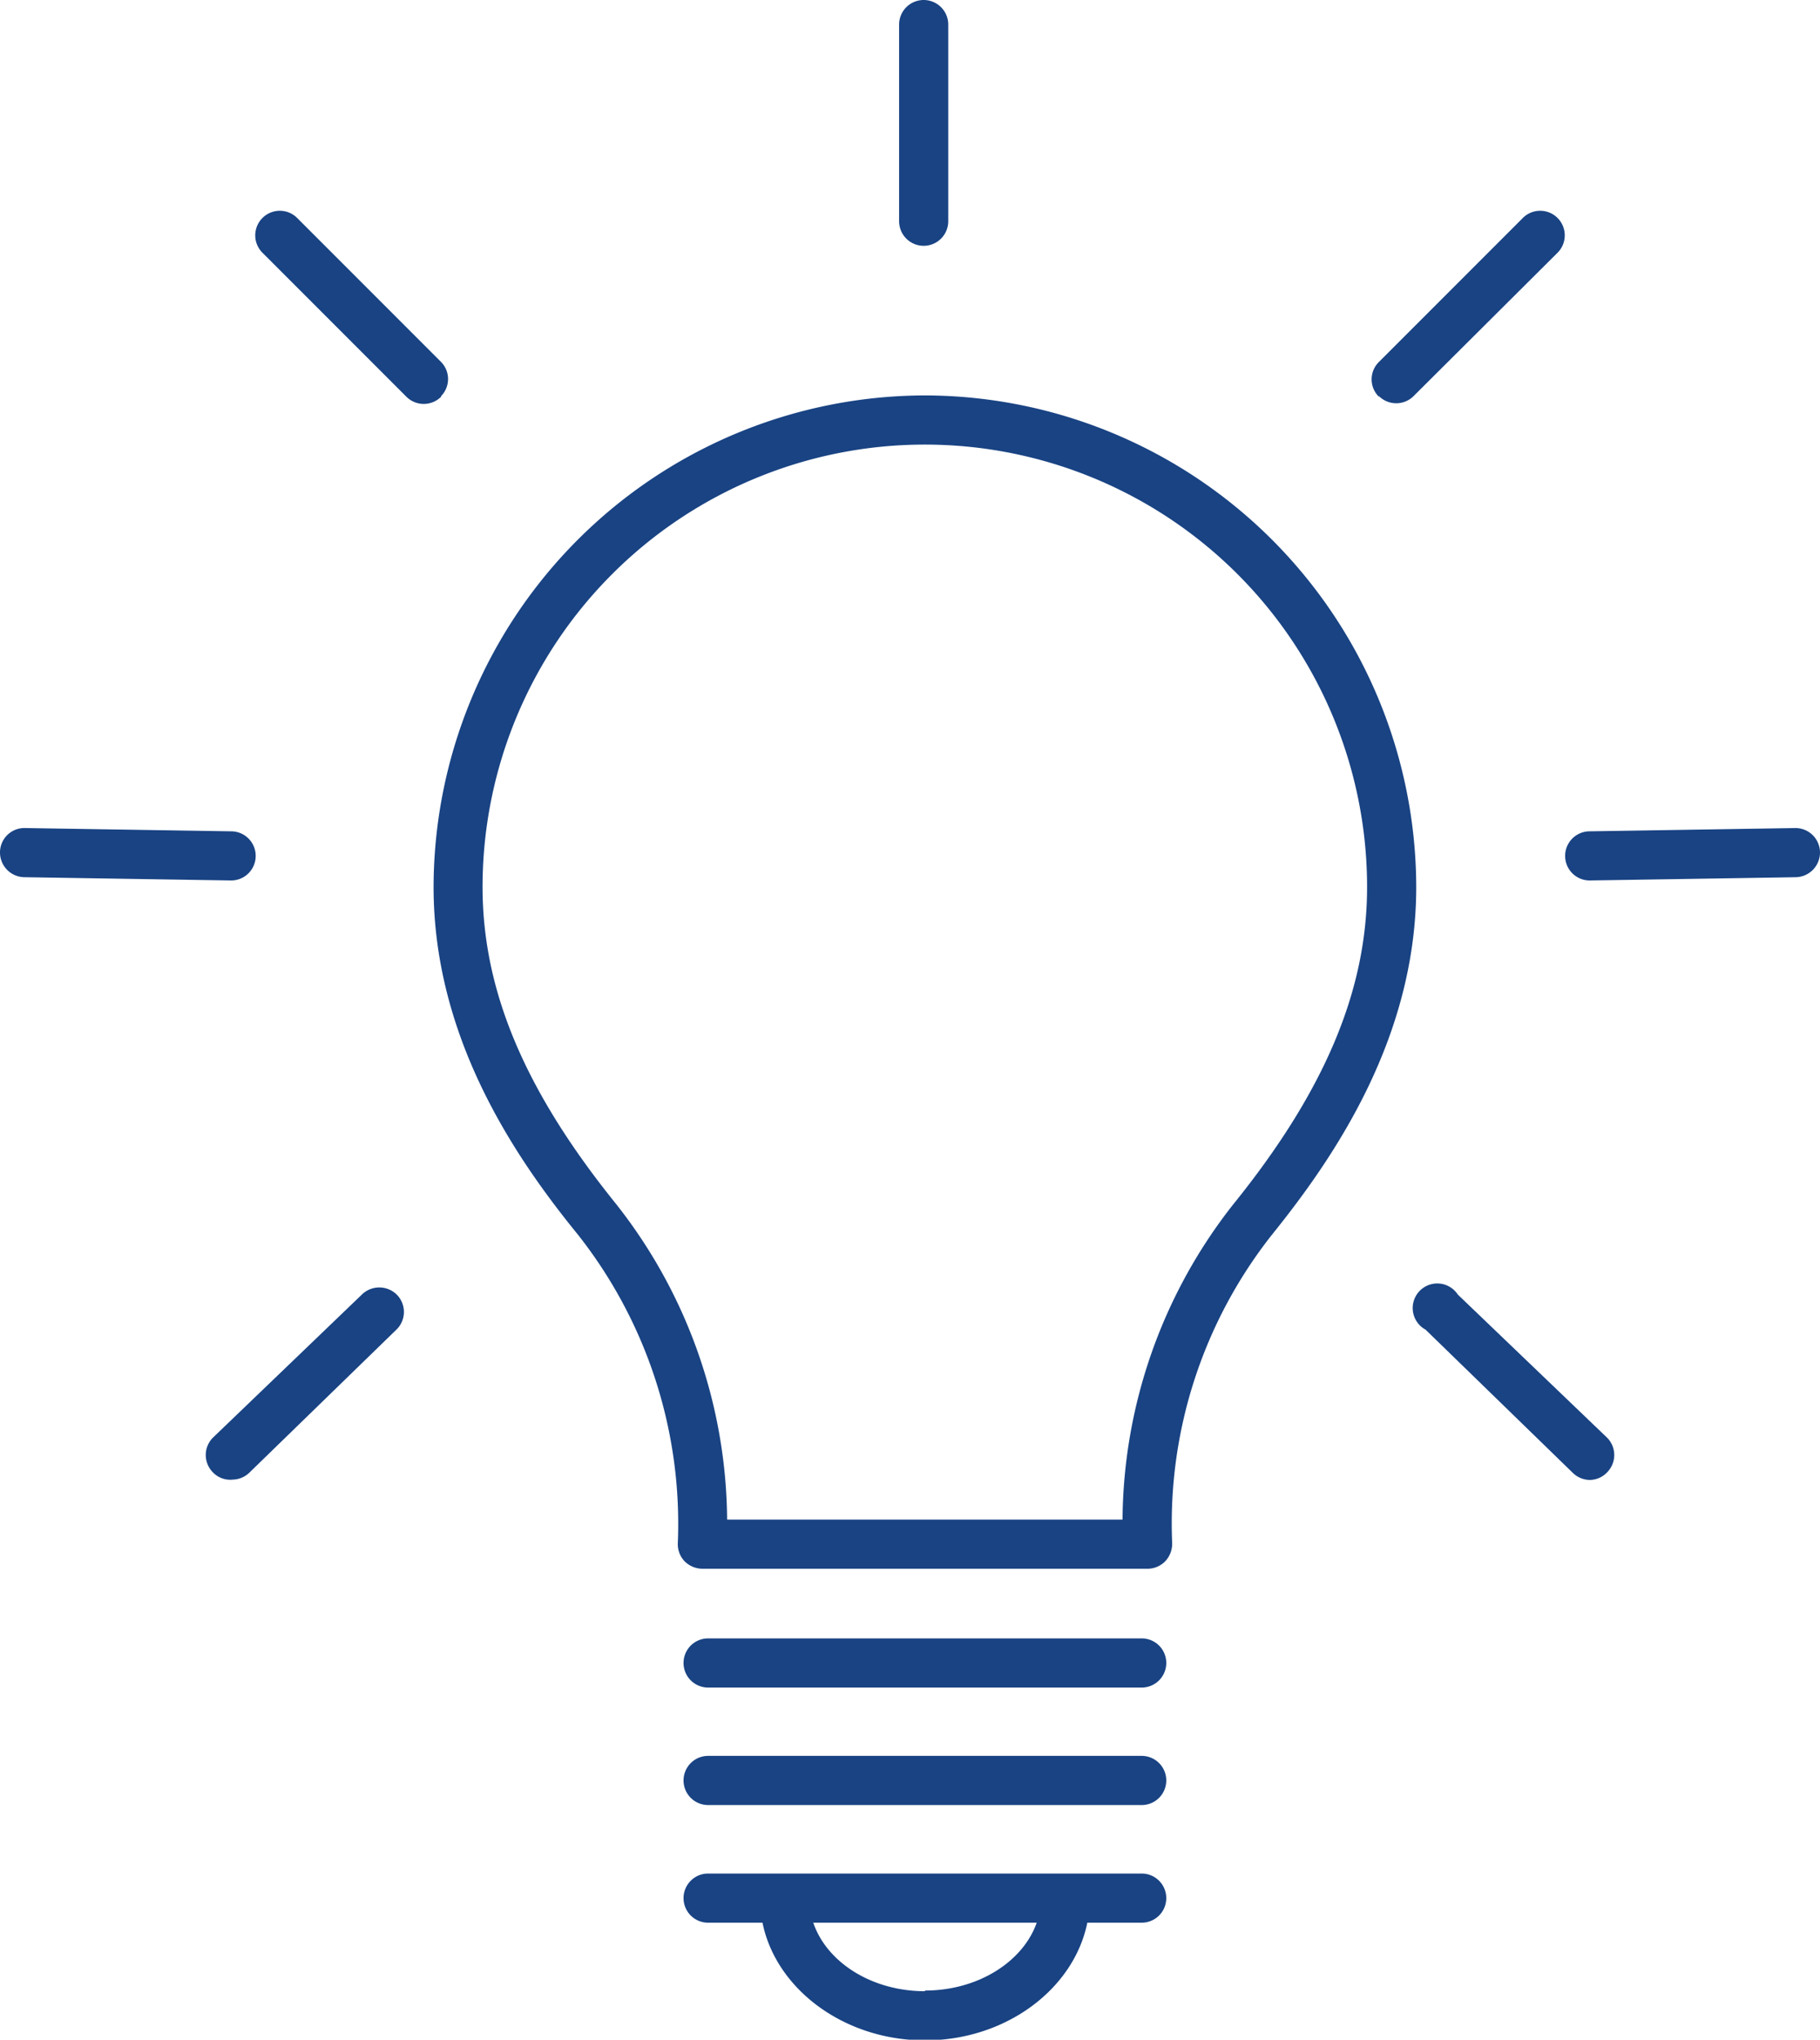 <?xml version="1.0" encoding="UTF-8"?> <svg xmlns="http://www.w3.org/2000/svg" viewBox="0 0 111.11 124.47"><defs><style>.cls-1{fill:#194383;}</style></defs><g id="Ebene_2" data-name="Ebene 2"><g id="Ebene_1-2" data-name="Ebene 1"><path id="Tipps" class="cls-1" d="M56.47,24.13h0a30.06,30.06,0,0,0-30,30c0,9.23,5,16.53,8.81,21.21a28.49,28.49,0,0,1,6.1,18.83,1.51,1.51,0,0,0,.41,1.1,1.55,1.55,0,0,0,1.09.46H70.06a1.51,1.51,0,0,0,1.08-.46,1.56,1.56,0,0,0,.42-1.1,28.42,28.42,0,0,1,6.09-18.82c3.78-4.69,8.81-12,8.81-21.22A30.06,30.06,0,0,0,56.47,24.13ZM75.3,73.48a31.41,31.41,0,0,0-6.77,19.25H44.39a31.41,31.41,0,0,0-6.78-19.26c-5.56-6.89-8.15-13-8.15-19.34a27,27,0,1,1,54,0C83.46,60.44,80.87,66.58,75.3,73.48Zm-4.1,28a1.5,1.5,0,0,1-1.5,1.5H43.23a1.5,1.5,0,1,1,0-3H69.7A1.5,1.5,0,0,1,71.2,101.44Zm0,7.17a1.5,1.5,0,0,1-1.5,1.5H43.23a1.5,1.5,0,0,1,0-3H69.7A1.5,1.5,0,0,1,71.2,108.61Zm-1.5,5.68H43.23a1.5,1.5,0,0,0,0,3h3.32c.83,4.07,5,7.18,9.92,7.18s9.08-3.11,9.91-7.18H69.7a1.5,1.5,0,0,0,0-3Zm-13.23,7.18c-3.26,0-6-1.77-6.82-4.18H63.29C62.46,119.7,59.72,121.47,56.47,121.47Zm-1.58-108V1.5a1.5,1.5,0,0,1,3,0v12a1.5,1.5,0,0,1-3,0Zm29.29,10.7a1.49,1.49,0,0,1,0-2.12l8.75-8.75a1.5,1.5,0,1,1,2.12,2.12L86.3,24.17a1.5,1.5,0,0,1-2.12,0Zm-57.25,0a1.5,1.5,0,0,1-2.12,0l-8.75-8.75a1.5,1.5,0,1,1,2.12-2.12l8.75,8.75A1.49,1.49,0,0,1,26.93,24.17ZM111.11,52a1.51,1.51,0,0,1-1.48,1.53l-12.58.2h0a1.5,1.5,0,0,1,0-3l12.58-.2h0A1.5,1.5,0,0,1,111.11,52Zm-97,1.73-12.58-.2A1.51,1.51,0,0,1,0,52a1.49,1.49,0,0,1,1.53-1.47l12.58.2a1.5,1.5,0,0,1,0,3Zm84,34a1.5,1.5,0,0,1,0,2.12,1.46,1.46,0,0,1-1.08.46,1.5,1.5,0,0,1-1-.42l-9-8.75A1.5,1.5,0,1,1,89,79ZM24.22,79a1.5,1.5,0,0,1,0,2.12l-9,8.75a1.5,1.5,0,0,1-1,.42A1.46,1.46,0,0,1,13,89.85a1.5,1.5,0,0,1,0-2.12L22.09,79A1.52,1.52,0,0,1,24.22,79Z"></path></g></g></svg> 